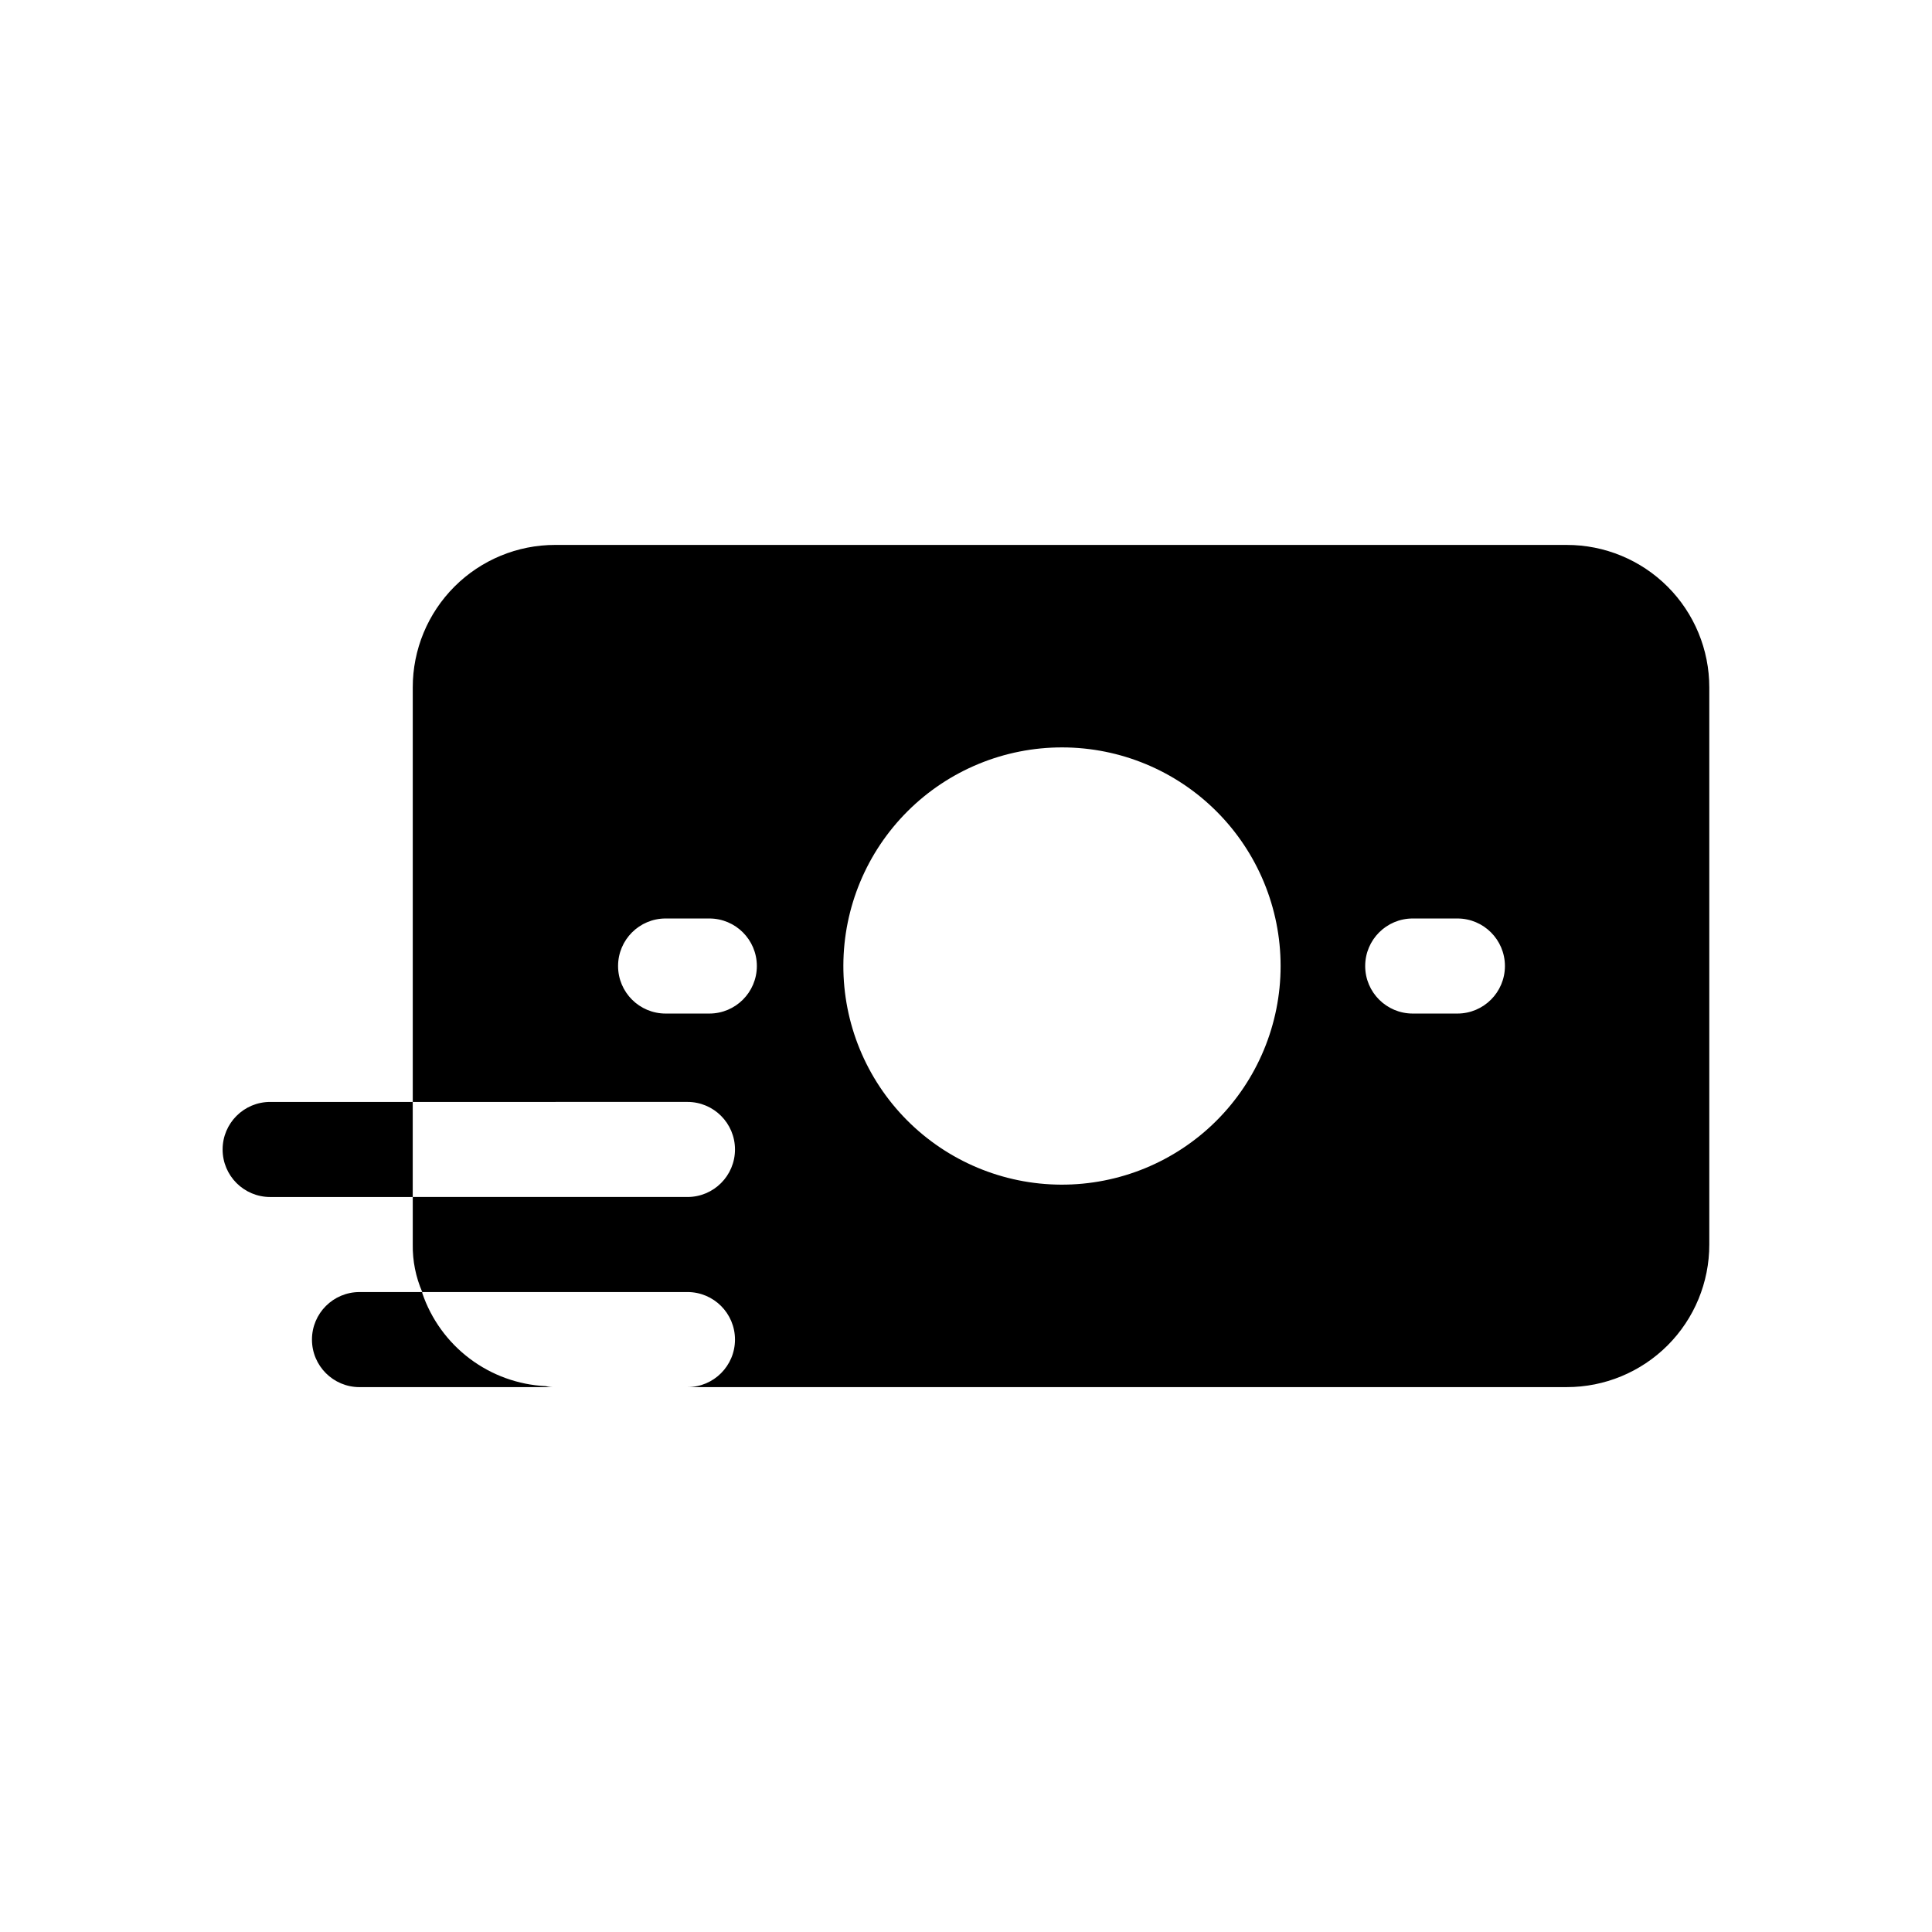 <?xml version="1.0" encoding="UTF-8"?>
<!-- Uploaded to: ICON Repo, www.svgrepo.com, Generator: ICON Repo Mixer Tools -->
<svg fill="#000000" width="800px" height="800px" version="1.1" viewBox="144 144 512 512" xmlns="http://www.w3.org/2000/svg">
 <path d="m559.2 288.41h-268.03c-10.027-0.016-19.645 3.961-26.734 11.051-7.09 7.09-11.066 16.707-11.051 26.734v109.83l72.801-0.004c6.957 0 12.594 5.641 12.594 12.598 0 6.957-5.637 12.594-12.594 12.594h-72.801v12.594c-0.066 4.332 0.793 8.625 2.519 12.598h70.281c6.957 0 12.594 5.637 12.594 12.594 0 6.957-5.637 12.598-12.594 12.598h233.01c10.023 0.012 19.645-3.965 26.734-11.055 7.086-7.09 11.062-16.707 11.051-26.734v-147.61c0.012-10.027-3.965-19.645-11.051-26.734-7.09-7.09-16.711-11.066-26.734-11.051zm-227.22 124.19h-11.586c-6.957 0-12.598-5.641-12.598-12.594 0-6.957 5.641-12.598 12.598-12.598h11.586c6.957 0 12.594 5.641 12.594 12.598 0 6.953-5.637 12.594-12.594 12.594zm93.203 45.344c-15.352-0.066-30.047-6.223-40.863-17.117-10.816-10.895-16.867-25.637-16.82-40.988 0.043-15.352 6.18-30.059 17.059-40.891 10.879-10.832 25.609-16.902 40.961-16.879 15.352 0.02 30.066 6.133 40.914 16.996 10.848 10.863 16.941 25.59 16.941 40.941 0 15.406-6.141 30.18-17.062 41.055-10.918 10.871-25.719 16.945-41.129 16.883zm105.04-45.344h-11.836c-6.957 0-12.598-5.641-12.598-12.594 0-6.957 5.641-12.598 12.598-12.598h11.84c6.953 0 12.594 5.641 12.594 12.598 0 6.953-5.641 12.594-12.594 12.594zm-290.95 73.809h16.625v0.25c2.352 6.926 6.734 12.984 12.574 17.387 5.84 4.402 12.867 6.945 20.172 7.301 0.824 0.207 1.672 0.293 2.519 0.254h-51.891c-6.957 0-12.598-5.641-12.598-12.598 0-6.957 5.641-12.594 12.598-12.594zm14.105-50.383v25.191h-37.785c-6.957 0-12.598-5.637-12.598-12.594 0-6.957 5.641-12.598 12.598-12.598z"/>
</svg>